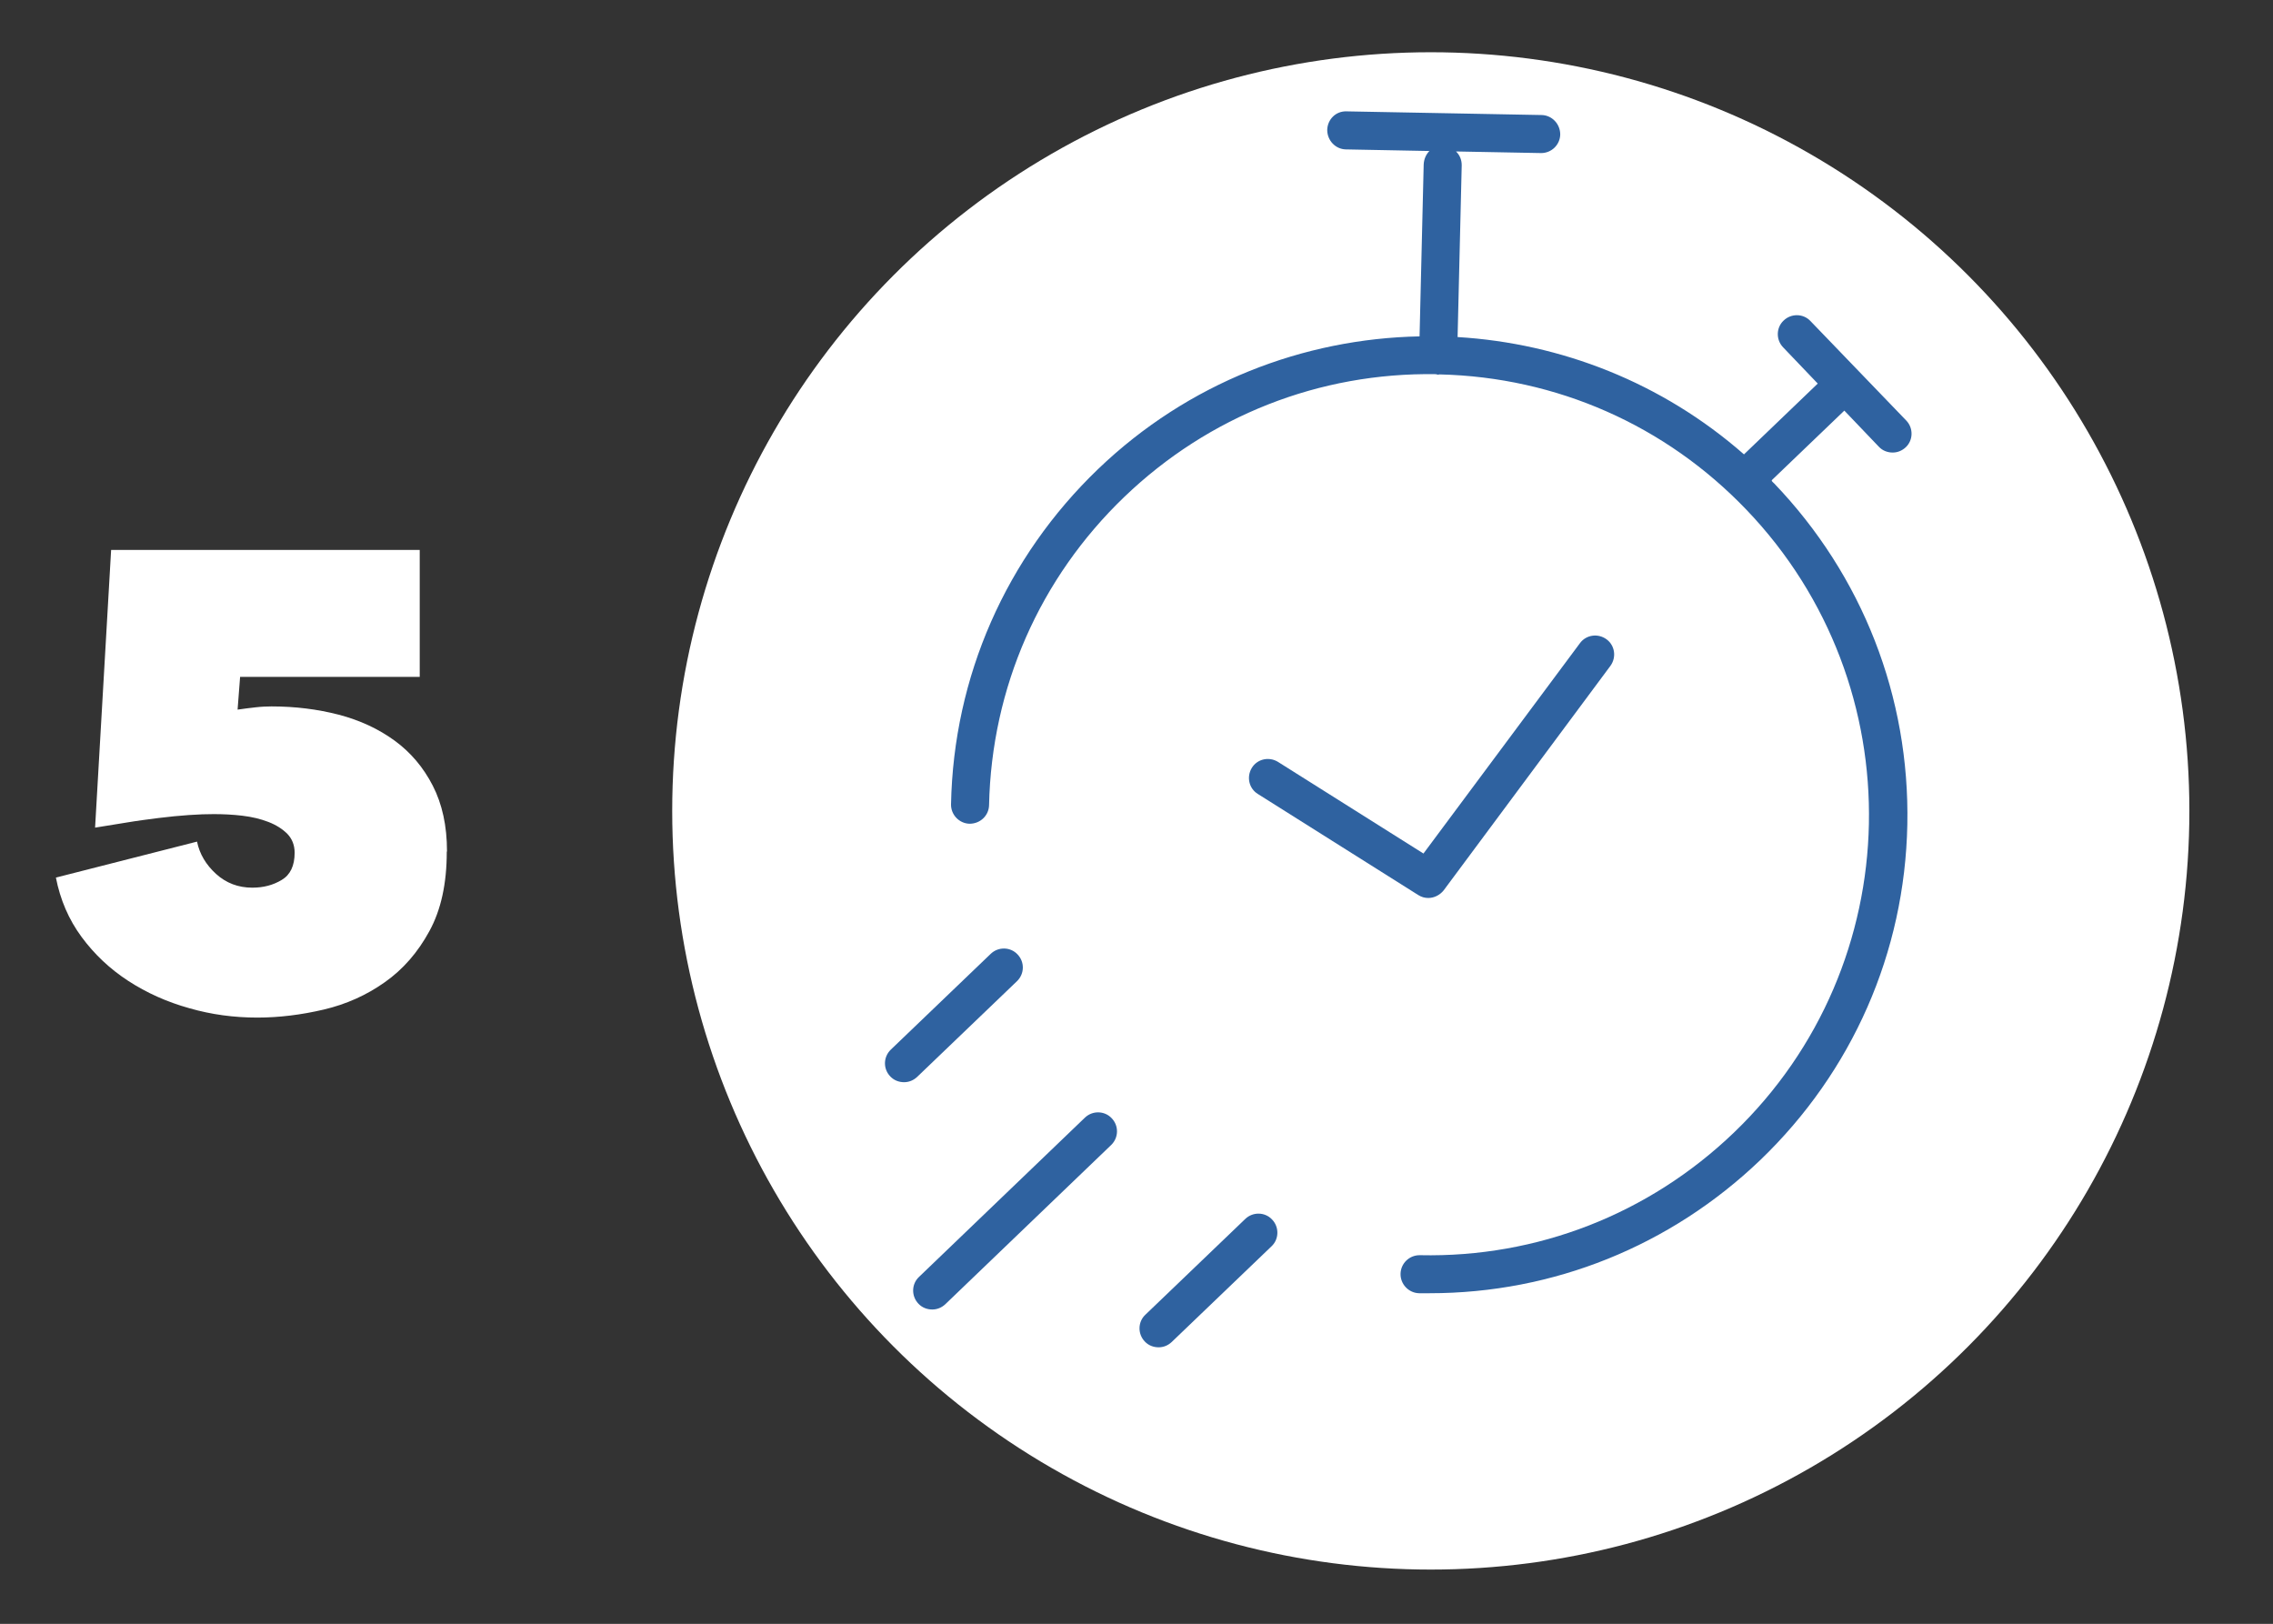 <?xml version="1.0" encoding="UTF-8"?>
<svg id="_x35_" xmlns="http://www.w3.org/2000/svg" version="1.1" viewBox="0 0 99.21 70.87">
  <rect x="0" y="0" width="99.21" height="70.87" fill="#333333" stroke="none"/>
  <!-- Generator: Adobe Illustrator 29.8.0, SVG Export Plug-In . SVG Version: 2.1.1 Build 160)  -->
  <defs>
    <style>
      .st0 {
        fill: #fff;
      }

      .st1 {
        fill: #2f62a0;
      }
    </style>
  </defs>
  <circle class="st0" cx="62.45" cy="35.39" r="33.11"/>
  <g>
    <path class="st1" d="M77.34,20.95l3.16-3.03,1.51,1.58c.16.17.38.25.6.25.21,0,.41-.08.57-.23.33-.31.34-.84.02-1.17l-2.09-2.17h0l-2.09-2.17c-.31-.33-.84-.34-1.17-.02-.33.31-.34.84-.02,1.17l1.51,1.58-3.22,3.09c-3.58-3.14-8-4.85-12.5-5.12l.18-7.5c0-.24-.09-.45-.25-.6l3.7.07h.02c.45,0,.82-.36.83-.81,0-.46-.36-.84-.81-.85l-8.51-.16c-.48-.02-.84.36-.85.81,0,.46.36.84.81.85l3.65.07c-.15.15-.24.36-.25.59l-.18,7.5c-5.06.1-10.1,2.02-14.03,5.79-4.02,3.86-6.31,9.06-6.42,14.63-.01.46.36.84.81.85.47,0,.84-.36.85-.81.11-5.13,2.21-9.91,5.91-13.46,3.68-3.53,8.51-5.43,13.59-5.35.03,0,.05.02.08.02h.02s.05-.01.07-.01c5.1.12,9.86,2.22,13.39,5.91,7.34,7.66,7.09,19.85-.55,27.18-3.71,3.56-8.59,5.46-13.7,5.35h-.02c-.45,0-.82.36-.83.81-.01.46.36.84.81.85h.46c5.4,0,10.51-2.06,14.43-5.81,4.02-3.86,6.31-9.06,6.42-14.64.11-5.58-1.96-10.87-5.81-14.89-.04-.04-.08-.07-.11-.11h0Z"/>
    <path class="st1" d="M61.9,39.06c.14.09.29.13.44.13.25,0,.5-.12.67-.33l7.28-9.8c.27-.37.2-.89-.17-1.16s-.89-.2-1.16.17l-6.83,9.18-6.35-4c-.39-.24-.9-.13-1.14.26-.24.39-.13.9.26,1.14l7,4.41h0Z"/>
    <path class="st1" d="M44.39,42.82c.33-.32.34-.84.02-1.17-.31-.33-.84-.34-1.17-.02l-4.36,4.18c-.33.32-.34.84-.02,1.17.16.17.38.25.6.25.21,0,.41-.08.57-.23l4.36-4.18Z"/>
    <path class="st1" d="M54.35,53.2l-4.36,4.18c-.33.31-.34.84-.02,1.17.16.17.38.25.6.25.21,0,.41-.08.57-.23l4.36-4.18c.33-.31.34-.84.02-1.17-.31-.33-.84-.34-1.17-.02Z"/>
    <path class="st1" d="M47.35,48.78l-7.24,6.95c-.33.31-.34.84-.02,1.17.16.17.38.25.6.25.21,0,.41-.08.57-.23l7.24-6.95c.33-.32.34-.84.02-1.17-.31-.33-.84-.34-1.17-.02Z"/>
  </g>
  <path class="st0" d="M19.5,37.18c0,1.38-.25,2.53-.76,3.46-.5.92-1.15,1.67-1.95,2.23-.79.56-1.68.96-2.66,1.19s-1.95.35-2.9.35c-1.01,0-2-.13-2.97-.41-.97-.27-1.86-.67-2.66-1.19-.8-.52-1.48-1.16-2.04-1.92s-.93-1.62-1.12-2.59l6.16-1.57c.11.54.39,1.01.83,1.41.44.4.97.6,1.58.6.49,0,.91-.11,1.29-.34.37-.22.56-.62.56-1.18,0-.34-.11-.61-.32-.83-.21-.21-.49-.39-.83-.52-.34-.13-.71-.22-1.13-.27-.42-.05-.84-.07-1.25-.07-.3,0-.66.01-1.08.04s-.86.07-1.33.13c-.47.06-.94.12-1.41.2s-.93.15-1.36.22l.7-12.12h13.47v5.54h-7.84l-.11,1.43c.26-.04.52-.07.78-.1.26-.03.49-.04.7-.04,1.03,0,2,.12,2.93.36.92.24,1.74.62,2.44,1.13.7.51,1.26,1.17,1.67,1.97.41.8.62,1.75.62,2.86Z"/>
</svg>